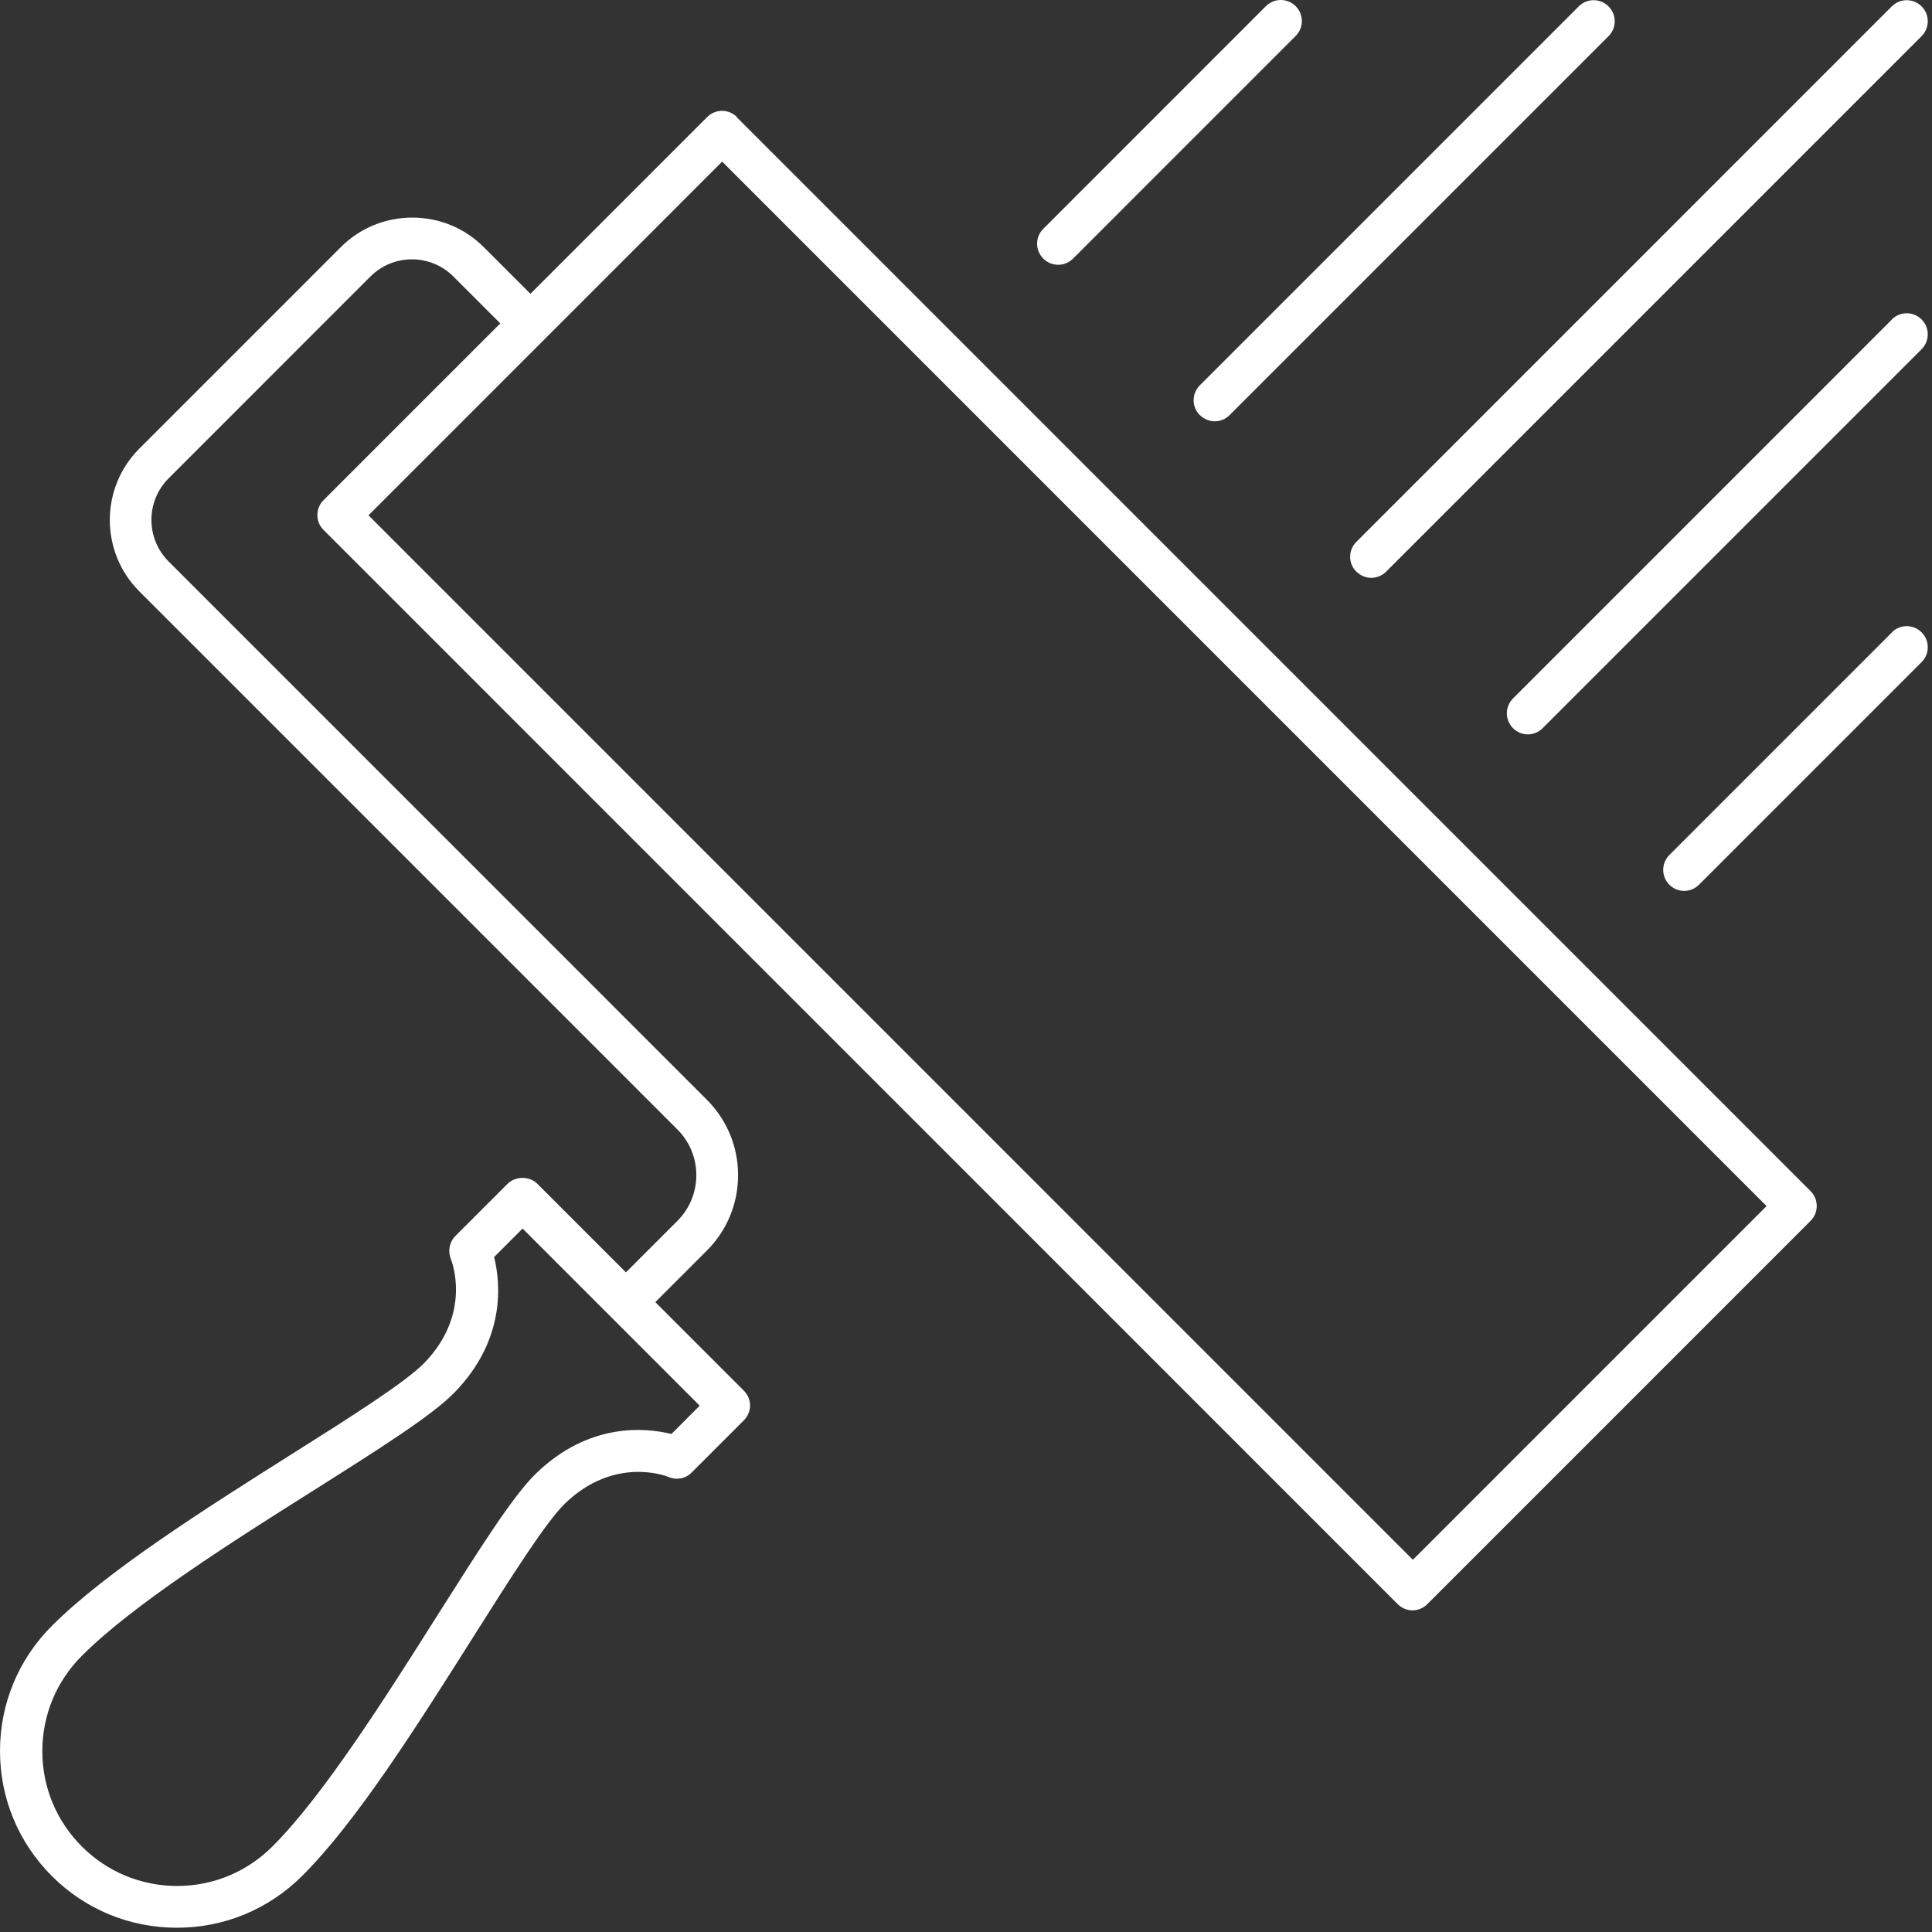 <svg width="219" height="219" viewBox="0 0 219 219" fill="none" xmlns="http://www.w3.org/2000/svg">
<rect x="0" y="0" width="219" height="219" fill="#333333" stroke="none"/>
<path d="M153.767 64.801C154.233 65.268 154.849 65.502 155.443 65.502C156.038 65.502 156.653 65.268 157.12 64.801L217.82 4.097C218.754 3.163 218.754 1.656 217.82 0.722C216.886 -0.212 215.379 -0.212 214.445 0.722L153.745 61.427C152.811 62.361 152.811 63.867 153.745 64.801H153.767Z" fill="white"/>
<path d="M119.958 30.013C120.573 30.013 121.168 29.779 121.635 29.312L146.87 4.075C147.804 3.142 147.804 1.634 146.87 0.7C145.936 -0.233 144.429 -0.233 143.495 0.7L118.26 25.937C117.326 26.871 117.326 28.378 118.26 29.312C118.727 29.779 119.342 30.013 119.937 30.013H119.958Z" fill="white"/>
<path d="M214.467 71.677L189.232 96.914C188.298 97.848 188.298 99.355 189.232 100.289C189.699 100.756 190.314 100.989 190.908 100.989C191.503 100.989 192.118 100.756 192.585 100.289L217.82 75.052C218.754 74.118 218.754 72.611 217.82 71.677C216.886 70.743 215.379 70.743 214.446 71.677H214.467Z" fill="white"/>
<path d="M136.023 47.057C136.49 47.524 137.106 47.757 137.7 47.757C138.294 47.757 138.91 47.524 139.377 47.057L182.334 4.097C183.268 3.163 183.268 1.656 182.334 0.722C181.4 -0.212 179.893 -0.212 178.959 0.722L136.002 43.682C135.068 44.616 135.068 46.123 136.002 47.057H136.023Z" fill="white"/>
<path d="M214.466 36.21L171.509 79.17C170.575 80.104 170.575 81.611 171.509 82.545C171.976 83.012 172.591 83.245 173.186 83.245C173.78 83.245 174.395 83.012 174.862 82.545L217.819 39.585C218.753 38.651 218.753 37.144 217.819 36.21C216.885 35.276 215.379 35.276 214.445 36.21H214.466Z" fill="white"/>
<path d="M83.537 13.267C82.603 12.333 81.096 12.333 80.162 13.267L60.127 33.304L54.821 27.997C52.678 25.854 49.791 24.665 46.735 24.665C43.679 24.665 40.792 25.854 38.649 27.997L15.79 50.857C11.334 55.314 11.334 62.573 15.79 67.031L76.788 128.032C78.167 129.412 78.931 131.258 78.931 133.211C78.931 135.164 78.167 137.01 76.788 138.39L70.951 144.227L60.912 134.187C60.021 133.296 58.429 133.296 57.538 134.187L51.616 140.109C50.937 140.789 50.746 141.829 51.107 142.72C51.213 142.975 53.526 148.875 48.114 154.479C45.992 156.665 39.667 160.677 32.961 164.901C23.155 171.098 12.055 178.124 5.879 184.3C2.101 188.078 0 193.109 0 198.479C0 203.828 2.08 208.858 5.879 212.658C9.657 216.436 14.687 218.516 20.056 218.516C25.405 218.516 30.435 216.436 34.234 212.658C40.431 206.502 47.435 195.38 53.633 185.574C57.877 178.867 61.867 172.542 64.054 170.419C69.657 165.007 75.578 167.32 75.79 167.426C76.682 167.808 77.722 167.617 78.401 166.917L84.322 160.995C84.768 160.549 85.023 159.934 85.023 159.318C85.023 158.703 84.768 158.087 84.322 157.642L74.283 147.602L80.12 141.765C82.412 139.473 83.664 136.437 83.664 133.211C83.664 129.985 82.412 126.95 80.12 124.657L19.123 63.656C16.512 61.045 16.512 56.821 19.123 54.211L41.981 31.351C43.233 30.099 44.91 29.398 46.692 29.398C48.475 29.398 50.152 30.099 51.404 31.351L56.71 36.657L36.675 56.694C35.741 57.628 35.741 59.135 36.675 60.069L158.436 181.838C158.903 182.305 159.518 182.539 160.113 182.539C160.707 182.539 161.322 182.305 161.789 181.838L205.235 138.39C206.168 137.456 206.168 135.949 205.235 135.015L83.473 13.246L83.537 13.267ZM76.088 162.544C73.159 161.823 66.77 161.207 60.764 167.023C58.153 169.549 54.397 175.513 49.621 183.048C43.849 192.175 36.696 203.509 30.881 209.304C27.994 212.191 24.153 213.782 20.078 213.782C16.003 213.782 12.161 212.191 9.275 209.304C6.388 206.417 4.797 202.576 4.797 198.5C4.797 194.425 6.388 190.583 9.275 187.697C15.069 181.881 26.402 174.707 35.529 168.955C43.084 164.179 49.027 160.422 51.553 157.811C57.368 151.804 56.731 145.416 56.01 142.487L59.236 139.26L79.314 159.34L76.088 162.566V162.544ZM160.155 176.808L41.769 58.413L81.86 18.319L200.247 136.713L160.155 176.808Z" fill="white"/>
</svg>
